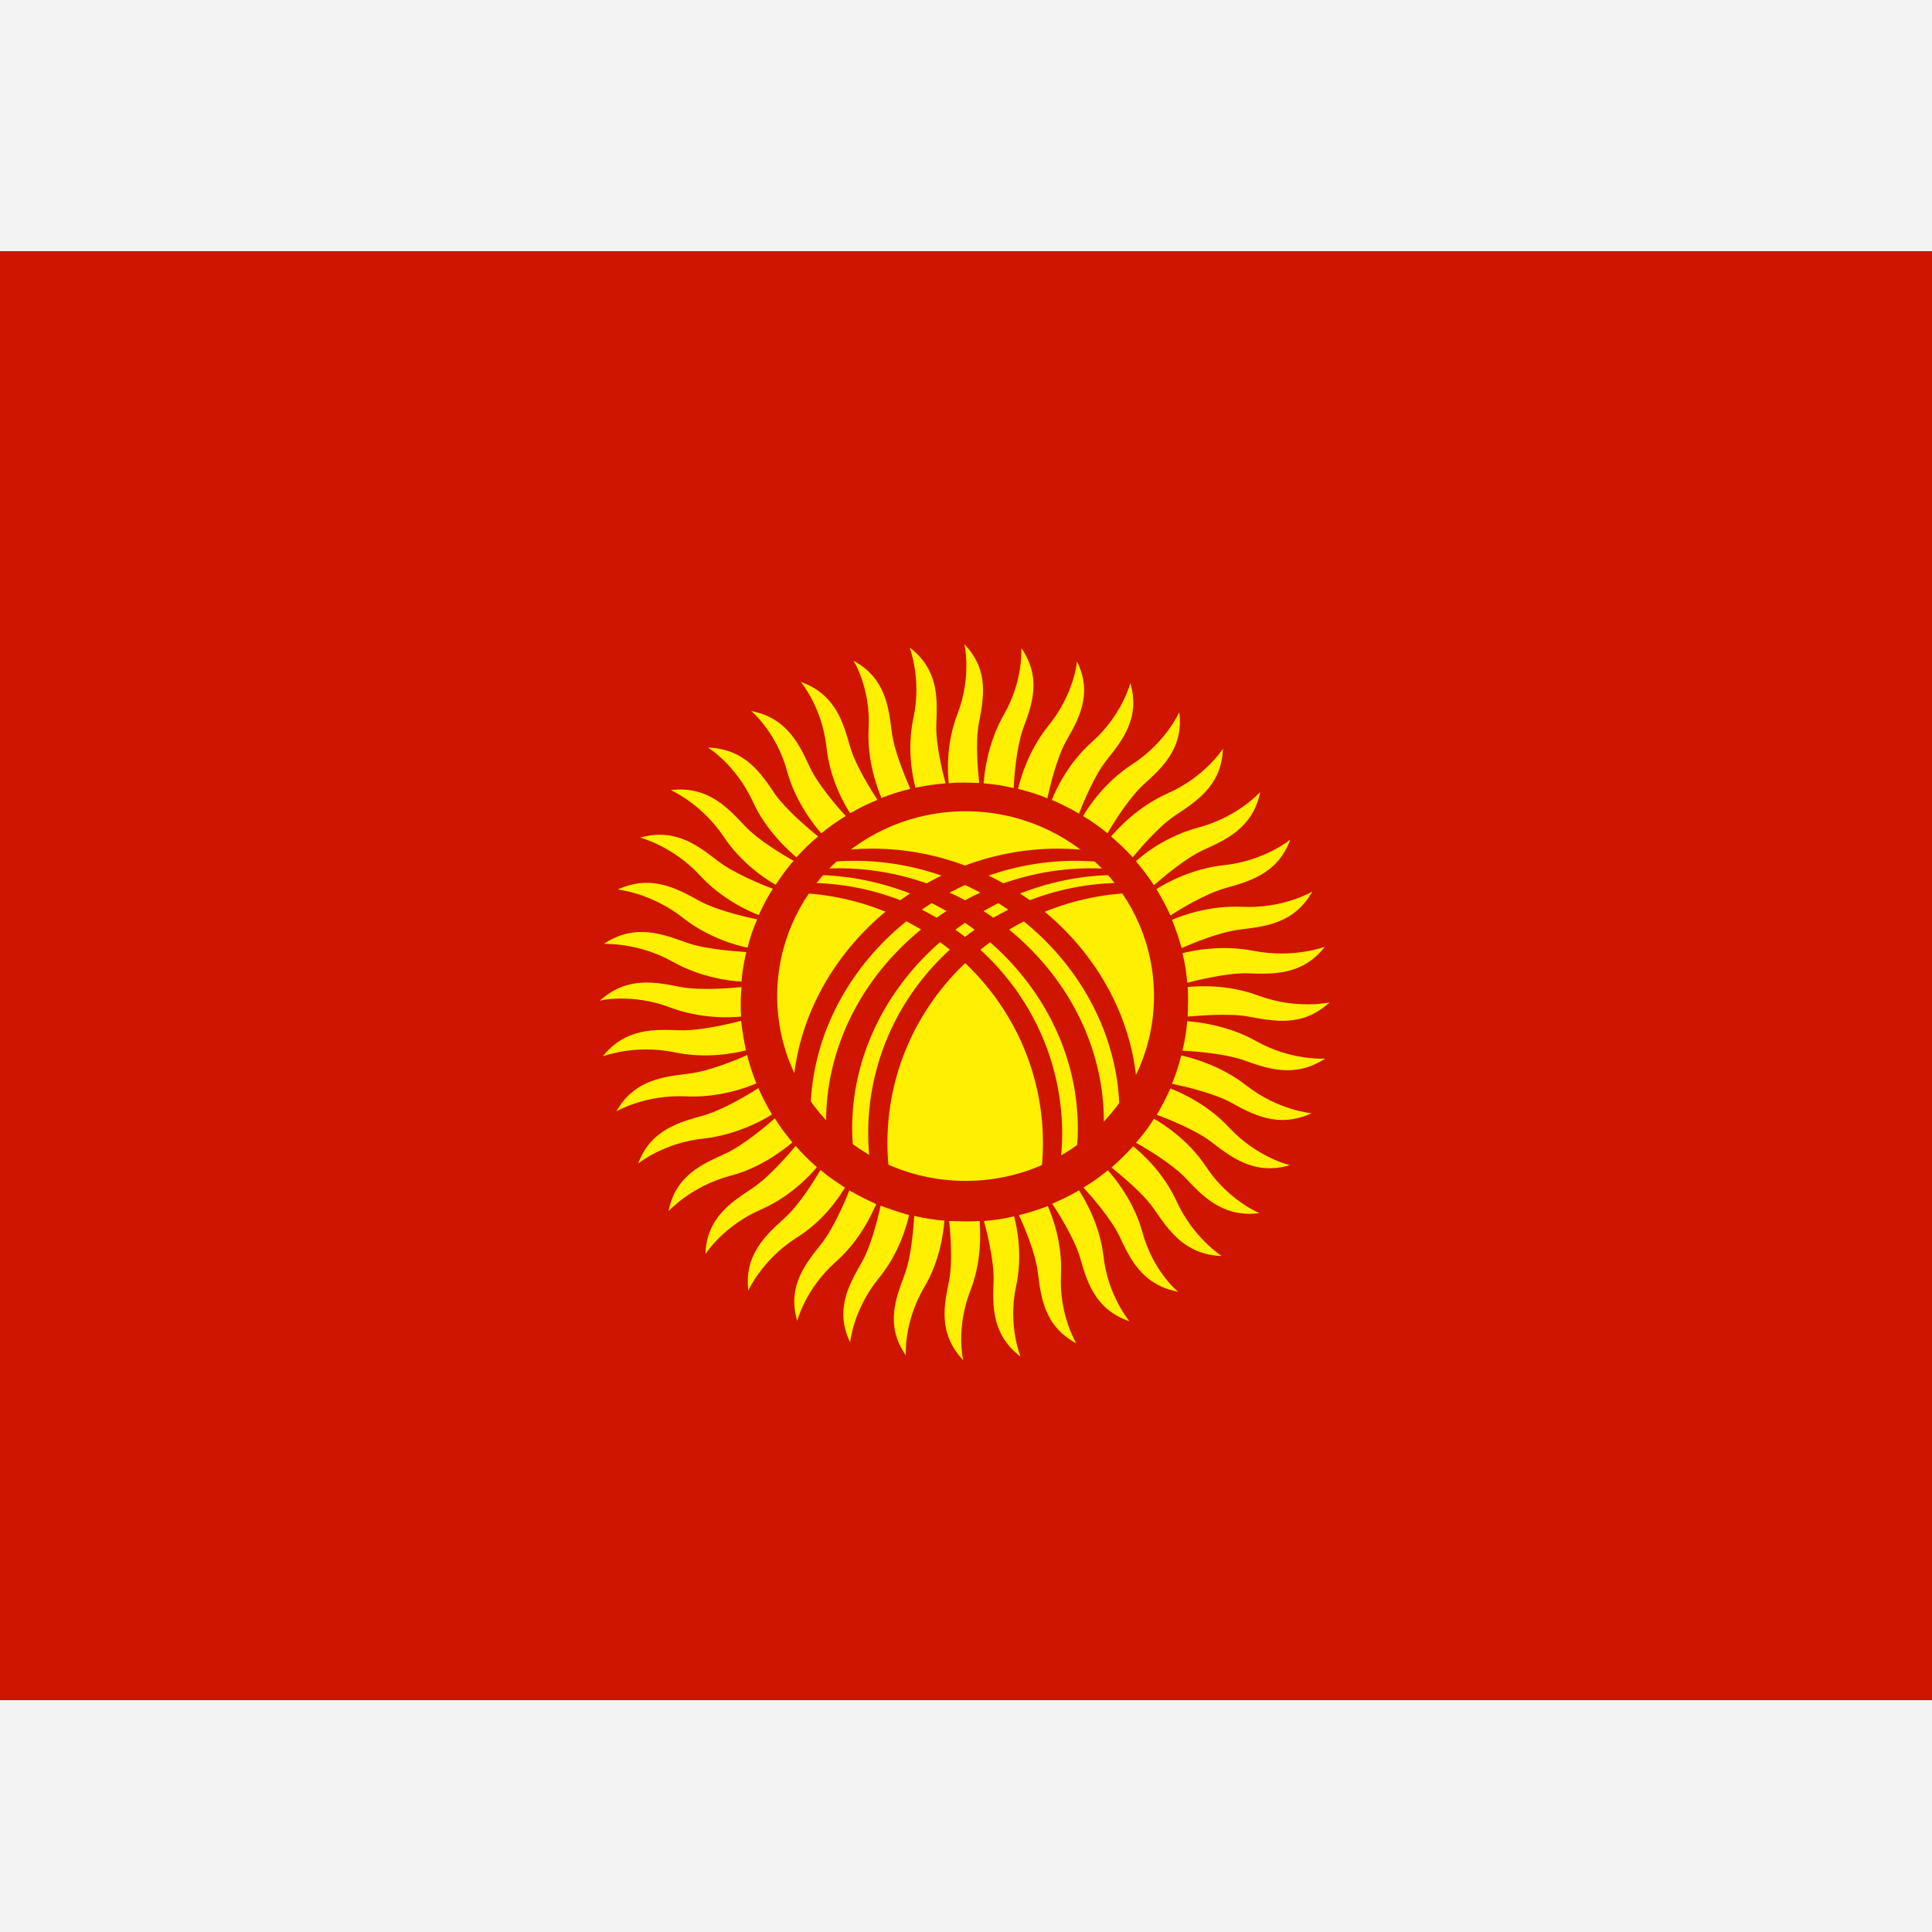 <svg width="200" height="200" viewBox="0 0 200 200" fill="none" xmlns="http://www.w3.org/2000/svg">
<rect width="200" height="200" fill="#F3F3F3"/>
<g clip-path="url(#clip0_2410_18975)">
<path d="M0 26V75.61V76.729V125.271V126.339V176H200V126.339V125.271V76.729V75.61V26H0Z" fill="url(#paint0_linear_2410_18975)"/>
<path d="M99.957 122.246C110.728 122.246 119.459 113.681 119.459 103.115C119.459 92.548 110.728 83.983 99.957 83.983C89.186 83.983 80.455 92.548 80.455 103.115C80.455 113.681 89.186 122.246 99.957 122.246Z" fill="#FFEF00"/>
<path d="M83.526 91.392C78.754 91.392 74.231 92.654 70.372 94.852C73.775 93.305 77.55 92.41 81.534 92.41C96.14 92.41 107.965 104.011 107.965 118.339C107.965 127.946 102.613 136.331 94.687 140.809C103.692 136.697 109.957 127.701 109.957 117.322C109.916 102.993 98.09 91.392 83.526 91.392Z" fill="url(#paint1_linear_2410_18975)"/>
<path d="M90.289 87.85C84.272 87.85 78.712 89.845 74.272 93.183C78.38 90.618 83.235 89.112 88.463 89.112C103.069 89.112 115.891 100.998 115.891 115.326C115.891 123.467 111.741 130.632 105.476 135.313C112.779 130.754 117.758 122.979 117.758 114.064C117.758 99.736 104.895 87.85 90.289 87.85Z" fill="url(#paint2_linear_2410_18975)"/>
<path d="M86.845 89.884C84.023 89.884 81.284 90.332 78.712 91.146C80.455 90.78 82.28 90.576 84.148 90.576C98.753 90.576 111.575 102.462 111.575 116.791C111.575 128.229 103.401 137.713 92.695 141.092C104.687 138.568 114.272 128.432 114.272 116.099C114.272 101.77 101.451 89.884 86.845 89.884Z" fill="url(#paint3_linear_2410_18975)"/>
<path d="M116.305 91.393C121.076 91.393 125.599 92.654 129.458 94.853C126.056 93.306 122.28 92.41 118.296 92.41C103.69 92.41 91.865 104.011 91.865 118.34C91.865 127.946 97.217 136.332 105.143 140.809C96.139 136.698 89.873 127.702 89.873 117.322C89.873 102.994 101.699 91.393 116.305 91.393Z" fill="url(#paint4_linear_2410_18975)"/>
<path d="M109.5 87.851C115.517 87.851 121.077 89.845 125.517 93.183C121.409 90.619 116.554 89.112 111.326 89.112C96.72 89.112 83.898 100.998 83.898 115.327C83.898 123.468 88.048 130.632 94.313 135.313C87.01 130.754 82.031 122.979 82.031 114.065C82.073 99.737 94.894 87.851 109.5 87.851Z" fill="url(#paint5_linear_2410_18975)"/>
<path d="M112.945 89.885C115.767 89.885 118.505 90.333 121.078 91.147C119.335 90.781 117.509 90.577 115.642 90.577C101.036 90.577 88.215 102.463 88.215 116.792C88.215 128.23 96.389 137.714 107.094 141.093C95.103 138.569 85.518 128.433 85.518 116.1C85.518 101.771 98.339 89.885 112.945 89.885Z" fill="url(#paint6_linear_2410_18975)"/>
<path d="M88.006 84.188C88.919 83.658 89.832 83.21 90.828 82.803C90.205 81.826 88.546 79.221 88.006 77.308C87.301 74.907 86.554 71.894 82.902 70.592C82.902 70.592 85.102 73.197 85.558 77.349C85.89 80.605 87.384 83.251 88.006 84.188Z" fill="#FFEF00"/>
<path d="M89.915 75.476C89.749 78.773 90.828 81.582 91.243 82.599C92.197 82.233 93.193 81.907 94.23 81.663C93.774 80.605 92.57 77.796 92.321 75.802C91.989 73.318 91.74 70.225 88.338 68.393C88.379 68.393 90.164 71.324 89.915 75.476Z" fill="#FFEF00"/>
<path d="M94.563 74.295C93.858 77.511 94.48 80.483 94.77 81.541C95.766 81.338 96.804 81.175 97.882 81.093C97.592 79.994 96.845 77.023 96.928 74.987C97.011 72.464 97.26 69.411 94.189 67.05C94.148 67.091 95.434 70.225 94.563 74.295Z" fill="#FFEF00"/>
<path d="M81.49 79.873C82.362 83.048 84.27 85.409 85.017 86.264C85.806 85.613 86.677 85.002 87.548 84.473C86.76 83.618 84.727 81.298 83.855 79.466C82.777 77.187 81.573 74.337 77.756 73.605C77.797 73.605 80.412 75.843 81.49 79.873Z" fill="#FFEF00"/>
<path d="M77.925 82.966C79.294 85.978 81.576 88.013 82.448 88.746C83.153 87.973 83.9 87.24 84.688 86.589C83.775 85.856 81.41 83.862 80.248 82.233C78.838 80.157 77.178 77.511 73.277 77.389C73.277 77.349 76.182 79.18 77.925 82.966Z" fill="#FFEF00"/>
<path d="M77.384 98.109C77.633 97.091 77.965 96.115 78.38 95.178C77.218 94.934 74.189 94.242 72.405 93.265C70.165 92.044 67.467 90.456 63.94 92.085C63.94 92.085 67.384 92.41 70.704 95.016C73.318 97.091 76.264 97.865 77.384 98.109Z" fill="#FFEF00"/>
<path d="M99.831 81.012C100.329 81.012 100.827 81.053 101.367 81.053C101.242 79.913 100.952 76.86 101.325 74.906C101.782 72.423 102.487 69.452 99.831 66.684C99.831 66.684 100.62 69.981 99.126 73.888C97.923 76.982 98.089 79.994 98.213 81.093C98.752 81.012 99.292 81.012 99.831 81.012Z" fill="#FFEF00"/>
<path d="M72.448 90.618C74.689 93.06 77.469 94.322 78.548 94.729C78.963 93.793 79.461 92.856 80 92.002C78.88 91.595 76.017 90.414 74.398 89.193C72.365 87.646 70 85.652 66.266 86.71C66.266 86.71 69.627 87.565 72.448 90.618Z" fill="#FFEF00"/>
<path d="M74.896 86.589C76.722 89.357 79.295 91.026 80.29 91.596C80.871 90.741 81.452 89.886 82.158 89.113C81.12 88.543 78.465 86.955 77.095 85.49C75.353 83.658 73.32 81.338 69.461 81.786C69.378 81.786 72.573 83.129 74.896 86.589Z" fill="#FFEF00"/>
<path d="M112.115 84.473C112.987 85.002 113.858 85.613 114.646 86.264C115.227 85.247 116.846 82.642 118.339 81.258C120.207 79.548 122.572 77.513 122.074 73.727C122.074 73.727 120.704 76.861 117.177 79.141C114.356 80.973 112.696 83.496 112.115 84.473Z" fill="#FFEF00"/>
<path d="M128.588 93.875C125.227 93.712 122.364 94.77 121.326 95.218C121.7 96.154 122.032 97.131 122.322 98.149C123.401 97.66 126.264 96.48 128.297 96.236C130.828 95.91 133.982 95.666 135.849 92.287C135.807 92.328 132.82 94.078 128.588 93.875Z" fill="#FFEF00"/>
<path d="M119.709 92.044C120.248 92.939 120.746 93.835 121.161 94.771C122.157 94.12 124.771 92.532 126.763 91.963C129.211 91.27 132.282 90.497 133.568 86.915C133.568 86.915 130.912 89.113 126.721 89.561C123.319 89.927 120.663 91.433 119.709 92.044Z" fill="#FFEF00"/>
<path d="M129.79 98.434C126.512 97.783 123.483 98.393 122.404 98.678C122.653 99.655 122.819 100.673 122.902 101.731C124.023 101.446 127.052 100.713 129.085 100.754C131.657 100.836 134.769 101.039 137.135 98.027C137.176 97.986 133.94 99.248 129.79 98.434Z" fill="#FFEF00"/>
<path d="M129.212 105.231C131.743 105.679 134.772 106.412 137.635 103.766C137.635 103.766 134.274 104.539 130.291 103.074C127.137 101.893 124.067 102.056 122.946 102.178C122.988 102.707 122.988 103.196 122.988 103.725C122.988 104.254 122.946 104.743 122.946 105.231C124.108 105.15 127.22 104.865 129.212 105.231Z" fill="#FFEF00"/>
<path d="M111.7 84.228C112.115 83.129 113.277 80.32 114.522 78.733C116.099 76.738 118.091 74.377 117.012 70.714C117.012 70.714 116.182 74.011 113.028 76.82C110.539 79.018 109.294 81.786 108.879 82.803C109.833 83.21 110.788 83.699 111.7 84.228Z" fill="#FFEF00"/>
<path d="M69.663 99.574C72.568 101.203 75.638 101.569 76.759 101.61C76.842 100.592 77.008 99.574 77.257 98.557C76.095 98.475 72.983 98.272 71.074 97.58C68.667 96.725 65.763 95.544 62.526 97.702C62.526 97.743 65.97 97.498 69.663 99.574Z" fill="#FFEF00"/>
<path d="M101.824 81.094C102.862 81.175 103.899 81.338 104.936 81.582C104.978 80.442 105.227 77.389 105.891 75.476C106.762 73.115 107.924 70.266 105.725 67.091C105.725 67.091 105.974 70.469 103.857 74.092C102.239 76.982 101.907 79.995 101.824 81.094Z" fill="#FFEF00"/>
<path d="M115.018 86.589C115.806 87.281 116.553 87.973 117.258 88.746C118.005 87.85 119.997 85.49 121.698 84.391C123.814 82.966 126.47 81.338 126.594 77.511C126.594 77.511 124.769 80.401 120.91 82.111C117.798 83.495 115.764 85.734 115.018 86.589Z" fill="#FFEF00"/>
<path d="M117.59 89.153C118.254 89.927 118.876 90.782 119.457 91.636C120.328 90.863 122.694 88.868 124.519 88.014C126.843 86.955 129.706 85.734 130.453 81.989C130.453 81.989 128.171 84.554 124.104 85.653C120.826 86.508 118.42 88.38 117.59 89.153Z" fill="#FFEF00"/>
<path d="M108.422 82.639C108.671 81.499 109.376 78.527 110.33 76.777C111.575 74.579 113.193 71.933 111.492 68.473C111.492 68.473 111.202 71.852 108.546 75.108C106.471 77.673 105.642 80.563 105.393 81.662C106.471 81.947 107.467 82.232 108.422 82.639Z" fill="#FFEF00"/>
<path d="M111.698 123.224C110.785 123.753 109.872 124.201 108.918 124.608C109.582 125.585 111.2 128.19 111.781 130.103C112.486 132.505 113.233 135.517 116.926 136.779C116.926 136.779 114.686 134.173 114.229 130.021C113.856 126.806 112.32 124.201 111.698 123.224Z" fill="#FFEF00"/>
<path d="M118.257 127.539C117.385 124.364 115.435 122.003 114.688 121.148C113.9 121.8 113.029 122.41 112.157 122.939C112.946 123.794 114.979 126.115 115.85 127.906C116.929 130.185 118.174 133.034 121.991 133.726C121.95 133.767 119.336 131.569 118.257 127.539Z" fill="#FFEF00"/>
<path d="M105.183 133.156C105.888 129.94 105.266 126.969 104.975 125.91C103.979 126.154 102.942 126.317 101.863 126.399C102.154 127.498 102.901 130.469 102.859 132.504C102.776 135.028 102.569 138.081 105.639 140.442C105.639 140.361 104.311 137.226 105.183 133.156Z" fill="#FFEF00"/>
<path d="M121.824 124.404C120.455 121.391 118.173 119.356 117.301 118.664C116.596 119.437 115.849 120.17 115.061 120.862C115.973 121.595 118.38 123.549 119.5 125.218C120.953 127.294 122.612 129.899 126.471 130.021C126.471 130.021 123.567 128.189 121.824 124.404Z" fill="#FFEF00"/>
<path d="M109.831 131.976C109.997 128.679 108.919 125.87 108.462 124.853C107.508 125.219 106.512 125.545 105.475 125.789C105.973 126.847 107.176 129.656 107.425 131.65C107.757 134.133 108.006 137.227 111.408 139.059C111.408 139.018 109.624 136.128 109.831 131.976Z" fill="#FFEF00"/>
<path d="M122.281 109.262C122.032 110.279 121.7 111.256 121.326 112.193C122.488 112.437 125.517 113.129 127.301 114.065C129.542 115.286 132.239 116.874 135.766 115.245C135.766 115.245 132.322 114.96 129.003 112.355C126.388 110.32 123.401 109.506 122.281 109.262Z" fill="#FFEF00"/>
<path d="M99.832 126.439C99.292 126.439 98.753 126.398 98.255 126.398C98.38 127.538 98.629 130.591 98.255 132.545C97.757 135.028 97.052 138 99.707 140.808C99.707 140.808 98.919 137.511 100.454 133.603C101.658 130.51 101.492 127.497 101.409 126.398C100.869 126.439 100.33 126.439 99.832 126.439Z" fill="#FFEF00"/>
<path d="M129.998 107.755C127.093 106.127 124.023 105.801 122.902 105.72C122.819 106.737 122.653 107.755 122.404 108.773C123.566 108.813 126.678 109.058 128.628 109.709C131.035 110.564 133.94 111.703 137.176 109.587C137.135 109.587 133.691 109.831 129.998 107.755Z" fill="#FFEF00"/>
<path d="M127.258 116.752C125.018 114.31 122.196 113.089 121.159 112.682C120.744 113.618 120.246 114.554 119.748 115.409C120.868 115.816 123.731 116.956 125.35 118.177C127.383 119.724 129.79 121.718 133.524 120.619C133.482 120.619 130.121 119.805 127.258 116.752Z" fill="#FFEF00"/>
<path d="M124.851 120.781C123.026 118.013 120.453 116.384 119.457 115.814C118.918 116.669 118.295 117.524 117.59 118.297C118.627 118.867 121.283 120.455 122.694 121.92C124.436 123.752 126.511 126.072 130.37 125.584C130.37 125.584 127.175 124.281 124.851 120.781Z" fill="#FFEF00"/>
<path d="M91.162 124.812C90.913 125.951 90.207 128.923 89.212 130.673C87.967 132.871 86.349 135.517 88.008 138.977C88.008 138.977 88.299 135.598 90.954 132.342C93.07 129.778 93.859 126.888 94.108 125.788C93.112 125.504 92.116 125.178 91.162 124.812Z" fill="#FFEF00"/>
<path d="M71.034 113.495C74.395 113.658 77.258 112.599 78.296 112.152C77.922 111.215 77.59 110.238 77.341 109.221C76.263 109.709 73.4 110.89 71.366 111.134C68.835 111.46 65.682 111.704 63.815 115.042C63.815 115.042 66.802 113.291 71.034 113.495Z" fill="#FFEF00"/>
<path d="M82.032 118.256C81.369 117.483 80.746 116.628 80.207 115.773C79.335 116.547 76.97 118.541 75.144 119.396C72.821 120.455 69.916 121.635 69.211 125.38C69.211 125.38 71.493 122.815 75.601 121.716C78.754 120.902 81.161 118.989 82.032 118.256Z" fill="#FFEF00"/>
<path d="M79.916 115.368C79.376 114.472 78.92 113.577 78.505 112.641C77.509 113.292 74.853 114.879 72.903 115.449C70.455 116.141 67.384 116.874 66.057 120.456C66.057 120.456 68.712 118.258 72.945 117.851C76.306 117.444 78.961 115.978 79.916 115.368Z" fill="#FFEF00"/>
<path d="M69.832 108.936C73.11 109.628 76.139 109.018 77.218 108.733C77.01 107.756 76.844 106.738 76.72 105.68C75.599 105.965 72.57 106.697 70.496 106.657C67.923 106.575 64.811 106.331 62.404 109.343C62.487 109.343 65.682 108.081 69.832 108.936Z" fill="#FFEF00"/>
<path d="M84.561 120.822C83.772 120.13 83.025 119.397 82.362 118.624C81.615 119.52 79.623 121.84 77.922 122.98C75.805 124.404 73.15 125.992 73.025 129.818C73.025 129.818 74.851 126.928 78.751 125.218C81.781 123.916 83.855 121.677 84.561 120.822Z" fill="#FFEF00"/>
<path d="M97.758 126.359C96.72 126.277 95.683 126.114 94.646 125.87C94.563 127.01 94.355 130.063 93.65 131.935C92.778 134.296 91.575 137.146 93.774 140.321C93.774 140.321 93.525 136.942 95.642 133.319C97.343 130.47 97.675 127.498 97.758 126.359Z" fill="#FFEF00"/>
<path d="M87.921 123.224C87.506 124.323 86.303 127.131 85.058 128.719C83.481 130.713 81.448 133.074 82.527 136.738C82.527 136.738 83.357 133.441 86.511 130.632C89 128.434 90.245 125.707 90.701 124.648C89.747 124.201 88.793 123.753 87.921 123.224Z" fill="#FFEF00"/>
<path d="M69.376 104.296C72.529 105.477 75.6 105.355 76.72 105.233C76.678 104.744 76.678 104.256 76.678 103.767C76.678 103.238 76.72 102.709 76.761 102.18C75.6 102.302 72.488 102.546 70.496 102.18C67.965 101.691 64.936 100.999 62.073 103.604C62.031 103.564 65.434 102.79 69.376 104.296Z" fill="#FFEF00"/>
<path d="M87.467 122.939C86.596 122.369 85.725 121.799 84.936 121.107C84.355 122.125 82.737 124.73 81.243 126.073C79.376 127.783 77.011 129.818 77.467 133.604C77.467 133.604 78.837 130.47 82.364 128.19C85.227 126.44 86.886 123.916 87.467 122.939Z" fill="#FFEF00"/>
</g>
<defs>
<linearGradient id="paint0_linear_2410_18975" x1="0" y1="100.995" x2="199.982" y2="100.995" gradientUnits="userSpaceOnUse">
<stop stop-color="#CF1400"/>
<stop offset="1" stop-color="#CF1400"/>
</linearGradient>
<linearGradient id="paint1_linear_2410_18975" x1="70.36" y1="116.104" x2="109.923" y2="116.104" gradientUnits="userSpaceOnUse">
<stop stop-color="#CF1400"/>
<stop offset="1" stop-color="#CF1400"/>
</linearGradient>
<linearGradient id="paint2_linear_2410_18975" x1="74.271" y1="111.57" x2="117.737" y2="111.57" gradientUnits="userSpaceOnUse">
<stop stop-color="#CF1400"/>
<stop offset="1" stop-color="#CF1400"/>
</linearGradient>
<linearGradient id="paint3_linear_2410_18975" x1="78.706" y1="115.501" x2="114.277" y2="115.501" gradientUnits="userSpaceOnUse">
<stop stop-color="#CF1400"/>
<stop offset="1" stop-color="#CF1400"/>
</linearGradient>
<linearGradient id="paint4_linear_2410_18975" x1="89.867" y1="116.105" x2="129.431" y2="116.105" gradientUnits="userSpaceOnUse">
<stop stop-color="#CF1400"/>
<stop offset="1" stop-color="#CF1400"/>
</linearGradient>
<linearGradient id="paint5_linear_2410_18975" x1="82.054" y1="111.57" x2="125.52" y2="111.57" gradientUnits="userSpaceOnUse">
<stop stop-color="#CF1400"/>
<stop offset="1" stop-color="#CF1400"/>
</linearGradient>
<linearGradient id="paint6_linear_2410_18975" x1="85.515" y1="115.502" x2="121.086" y2="115.502" gradientUnits="userSpaceOnUse">
<stop stop-color="#CF1400"/>
<stop offset="1" stop-color="#CF1400"/>
</linearGradient>
<clipPath id="clip0_2410_18975">
<rect width="200" height="150" fill="white" transform="translate(0 26)"/>
</clipPath>
</defs>
</svg>
